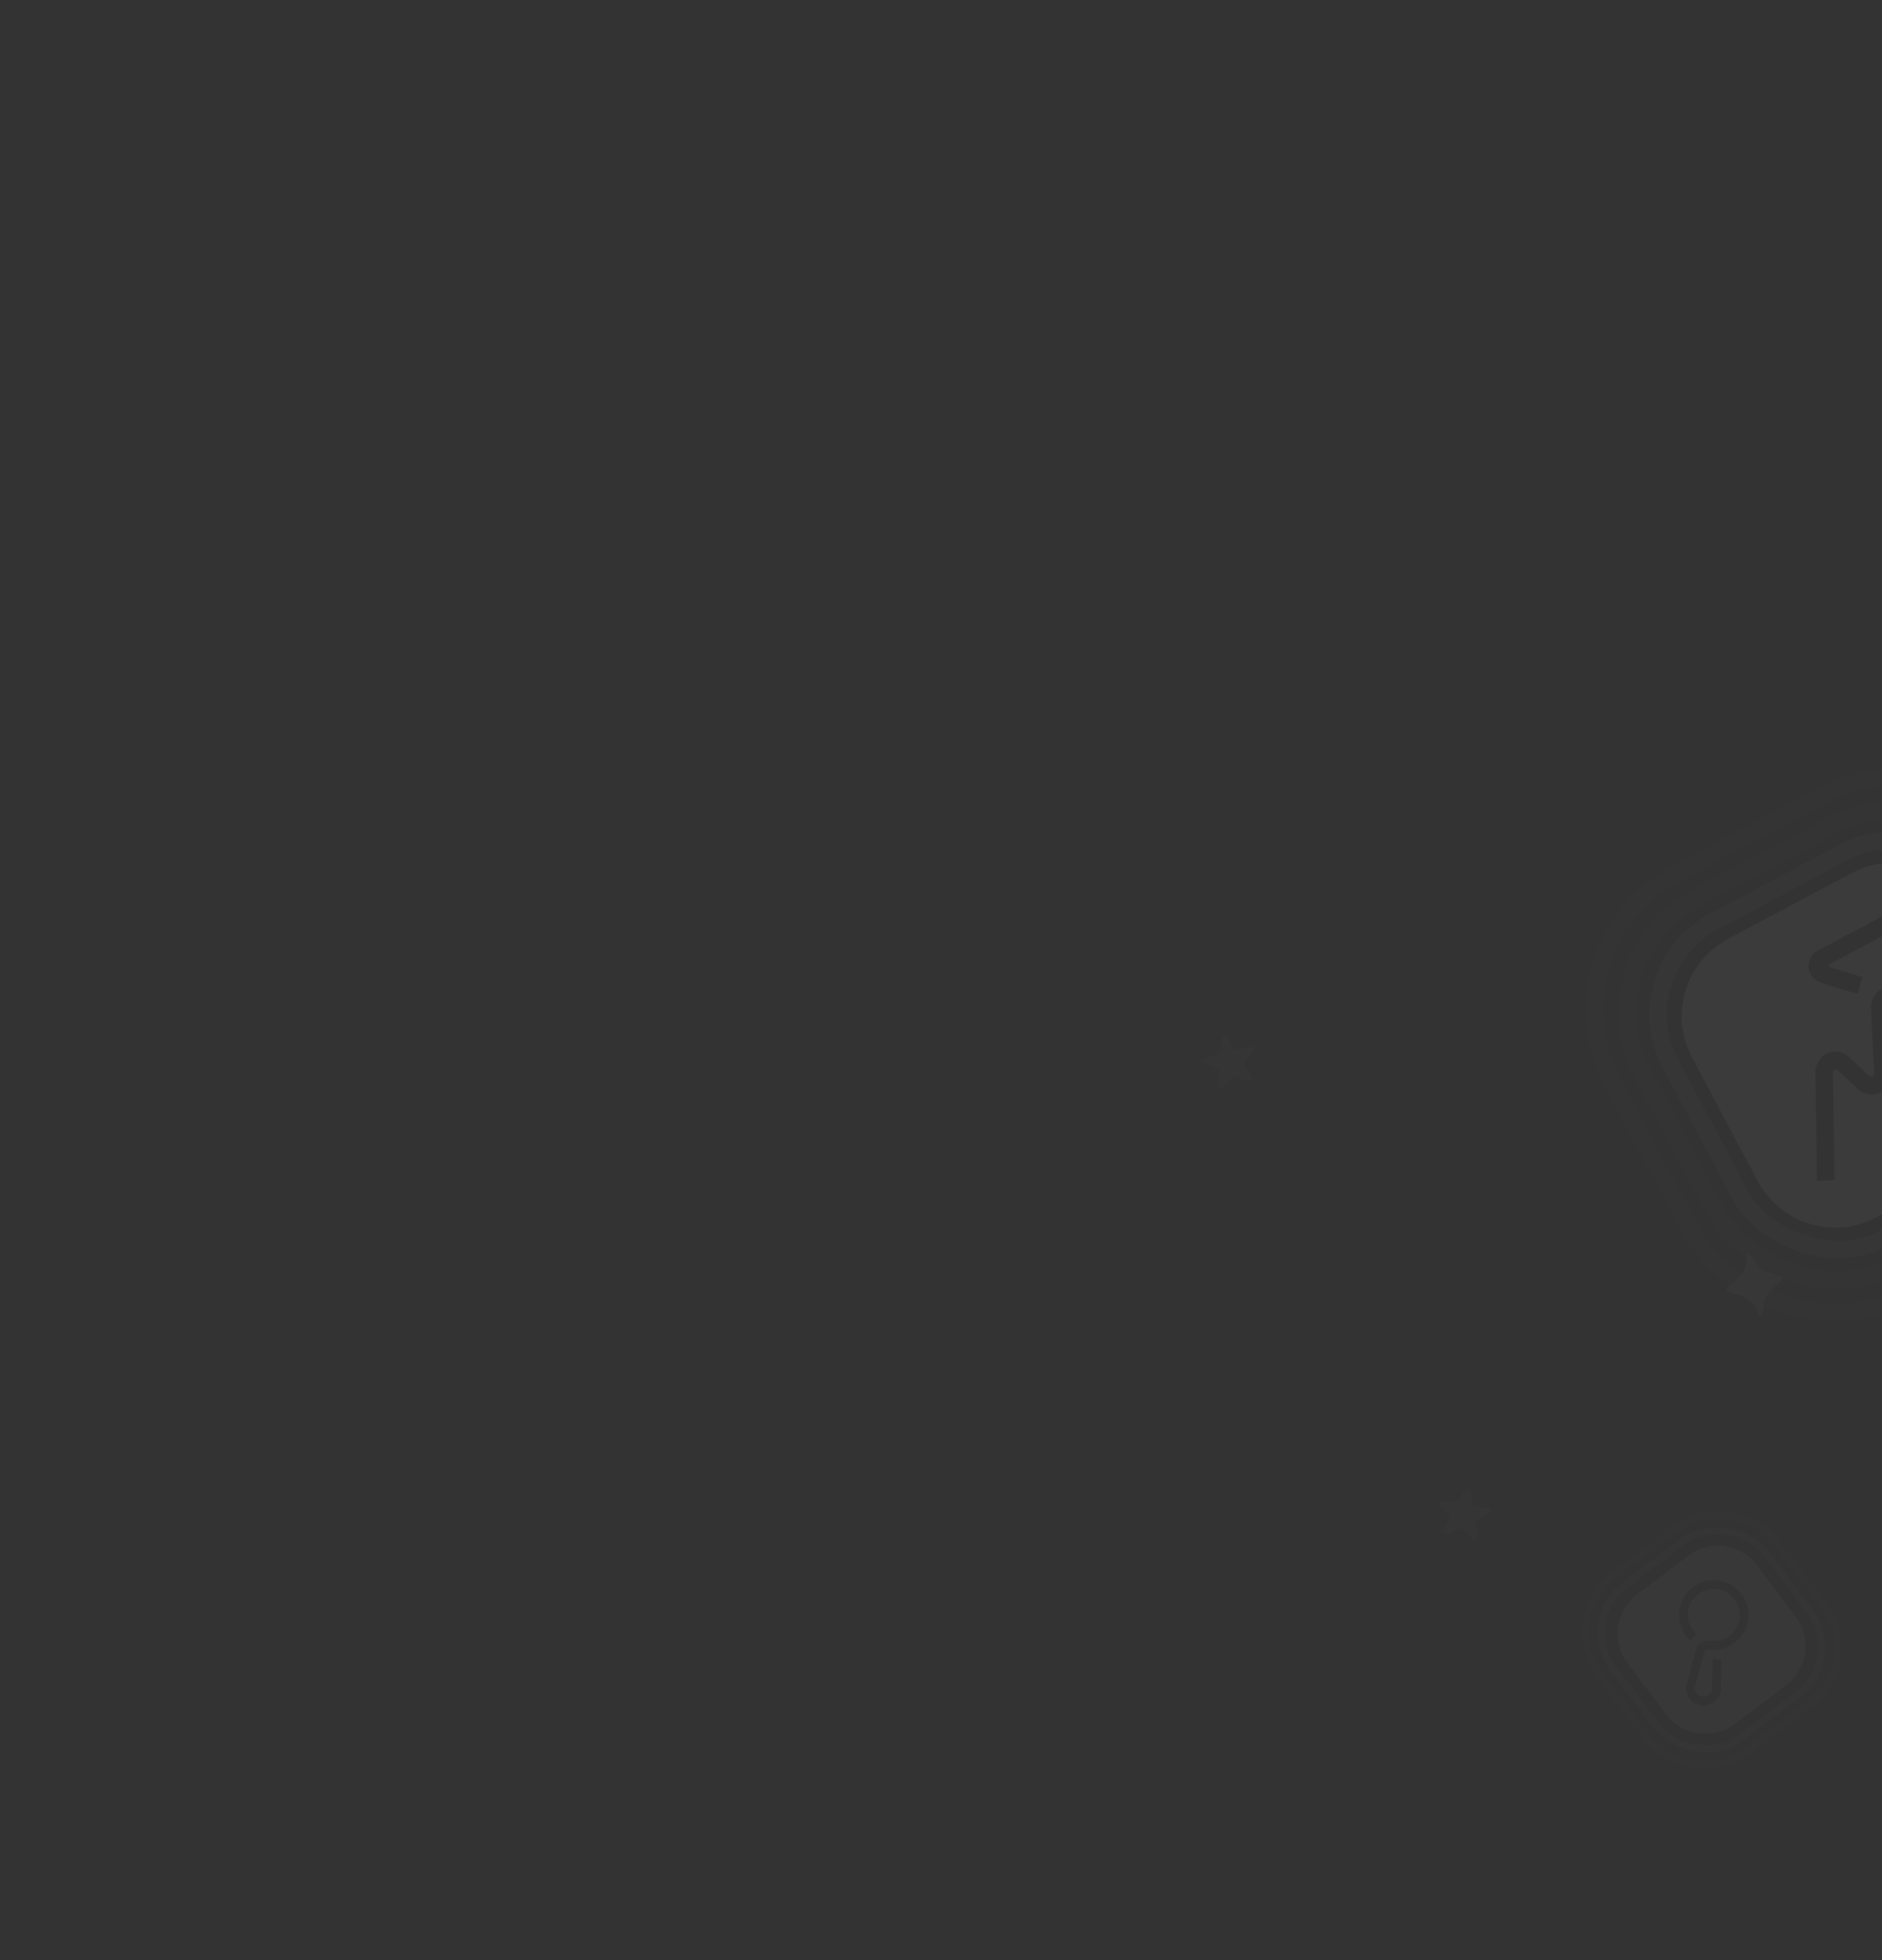 <svg width="269" height="280" viewBox="0 0 269 280" fill="none" xmlns="http://www.w3.org/2000/svg">
<rect x="0" y="0" width="269" height="280" fill="#333333" stroke="none"/>
<g style="mix-blend-mode:luminosity" opacity="0.05">
<mask id="mask0_8519_103979" style="mask-type:alpha" maskUnits="userSpaceOnUse" x="88" y="-194" width="338" height="486">
<rect x="88.707" y="-141.47" width="250.521" height="442.258" transform="rotate(-12 88.707 -141.47)" fill="#D9D9D9"/>
</mask>
<g mask="url(#mask0_8519_103979)">
<path opacity="0.8" fill-rule="evenodd" clip-rule="evenodd" d="M247.017 134.099C240.909 137.347 238.59 144.931 241.838 151.039L251.24 168.723C254.488 174.831 262.072 177.15 268.181 173.902L285.864 164.5C291.972 161.252 294.291 153.667 291.043 147.559L281.641 129.876C278.393 123.767 270.809 121.449 264.7 124.696L247.017 134.099ZM259.714 168.683L262.215 168.551L261.979 153.247C261.976 153.183 261.986 153.12 262.008 153.06C262.03 153 262.065 152.946 262.109 152.9L262.089 152.884C262.178 152.807 262.292 152.766 262.41 152.769C262.528 152.771 262.641 152.818 262.726 152.899L265.307 155.359L265.316 155.354L265.455 155.494C266.674 156.649 268.554 156.607 269.648 155.395L269.633 155.391C270.149 154.805 270.412 154.04 270.367 153.261L269.919 143.982C269.907 143.846 269.948 143.712 270.034 143.606C270.095 143.556 270.168 143.522 270.246 143.507C270.324 143.492 270.404 143.496 270.48 143.52L270.49 143.514L276.524 145.36C276.7 145.413 276.881 145.444 277.064 145.452C277.418 145.472 277.772 145.421 278.106 145.301L278.116 145.297C278.216 145.256 278.316 145.214 278.411 145.164C278.489 145.12 278.564 145.072 278.637 145.019C278.942 144.819 279.196 144.55 279.379 144.234C279.6 143.865 279.723 143.445 279.734 143.015C279.746 142.585 279.647 142.159 279.446 141.778L274.566 132.599C274.053 131.638 273.181 130.919 272.139 130.601C271.098 130.282 269.973 130.39 269.011 130.9L259.836 135.779C259.454 135.979 259.131 136.275 258.898 136.638C258.665 137.001 258.529 137.418 258.505 137.848C258.482 138.216 258.544 138.585 258.686 138.925C258.718 139.004 258.755 139.081 258.797 139.156C258.847 139.26 258.908 139.358 258.979 139.449C259.18 139.738 259.444 139.976 259.752 140.147C259.904 140.25 260.073 140.327 260.251 140.373L265.493 141.986L266.224 139.593L261.554 138.156C261.509 138.143 261.468 138.117 261.438 138.081C261.408 138.045 261.39 138 261.385 137.954C261.381 137.907 261.391 137.86 261.413 137.819C261.436 137.778 261.47 137.745 261.512 137.723L270.187 133.111C270.283 133.061 270.384 133.02 270.488 132.989C270.842 132.885 271.221 132.906 271.561 133.049C271.901 133.192 272.182 133.448 272.355 133.774L276.964 142.442C276.988 142.484 276.998 142.532 276.994 142.58C276.989 142.629 276.97 142.674 276.939 142.711C276.908 142.748 276.867 142.775 276.82 142.788C276.774 142.801 276.724 142.799 276.679 142.783L272.003 141.361L271.221 141.121C270.69 140.934 270.116 140.908 269.571 141.046C269.025 141.183 268.533 141.479 268.154 141.895L268.174 141.909C267.658 142.491 267.393 143.252 267.436 144.028L267.878 153.224L267.88 153.323C267.885 153.385 267.877 153.448 267.856 153.507C267.835 153.566 267.802 153.62 267.759 153.665L267.769 153.685C267.68 153.761 267.565 153.801 267.448 153.799C267.33 153.796 267.218 153.75 267.132 153.67L264.403 151.075C264.125 150.799 263.795 150.583 263.433 150.438C263.07 150.293 262.681 150.223 262.291 150.232C261.9 150.241 261.515 150.328 261.159 150.489C260.803 150.65 260.484 150.881 260.219 151.169L260.23 151.189C259.716 151.771 259.451 152.532 259.491 153.308L259.714 168.683Z" fill="white"/>
<rect opacity="0.3" x="231.711" y="138.681" width="51.359" height="51.359" rx="15.031" transform="rotate(-28 231.711 138.681)" stroke="white" stroke-width="2.505"/>
<rect opacity="0.1" x="226.059" y="136.953" width="59.716" height="59.716" rx="18.538" transform="rotate(-28 226.059 136.953)" stroke="white" stroke-width="2.505"/>
<rect opacity="0.05" x="220.105" y="135.133" width="68.52" height="68.52" rx="22.046" transform="rotate(-28 220.105 135.133)" stroke="white" stroke-width="2.505"/>
<path opacity="0.5" fill-rule="evenodd" clip-rule="evenodd" d="M233.997 227.738C230.903 230.069 230.285 234.467 232.616 237.561L238.131 244.879C240.462 247.973 244.86 248.591 247.954 246.26L255.272 240.745C258.366 238.414 258.984 234.016 256.653 230.922L251.138 223.604C248.807 220.51 244.409 219.891 241.315 222.223L233.997 227.738ZM241.586 242.729C241.98 243.199 242.534 243.507 243.142 243.593C243.75 243.678 244.368 243.535 244.876 243.192C245.385 242.848 245.748 242.328 245.895 241.732L245.913 241.663C245.919 241.634 245.924 241.603 245.929 241.572C245.934 241.542 245.939 241.511 245.945 241.48L246.019 237.104L244.786 236.937L244.715 241.31L244.657 241.553C244.554 241.842 244.347 242.083 244.077 242.229C243.806 242.374 243.492 242.414 243.193 242.341C242.895 242.268 242.635 242.086 242.462 241.832C242.29 241.578 242.218 241.269 242.261 240.965L243.576 236.089C243.586 236.014 243.61 235.943 243.647 235.878C243.685 235.813 243.735 235.757 243.795 235.712C243.855 235.667 243.923 235.634 243.995 235.616C244.068 235.597 244.144 235.594 244.218 235.605L244.27 235.607L244.522 235.638C245.691 235.74 246.858 235.425 247.817 234.748C248.776 234.072 249.464 233.077 249.759 231.942C250.054 230.806 249.938 229.603 249.43 228.545C248.923 227.487 248.057 226.644 246.987 226.163C245.916 225.683 244.71 225.598 243.582 225.923C242.455 226.247 241.478 226.96 240.827 227.936C240.175 228.912 239.89 230.087 240.022 231.253C240.154 232.418 240.695 233.5 241.548 234.305L241.585 234.338L242.428 233.421L242.306 233.306C241.693 232.682 241.318 231.863 241.248 230.991C241.178 230.119 241.417 229.25 241.923 228.536C242.429 227.823 243.171 227.31 244.017 227.088C244.863 226.866 245.761 226.949 246.552 227.323C247.343 227.696 247.977 228.336 248.344 229.13C248.711 229.924 248.786 230.822 248.557 231.666C248.328 232.511 247.81 233.248 247.092 233.748C246.374 234.248 245.503 234.48 244.632 234.403L244.441 234.381L244.391 234.377C244.156 234.343 243.916 234.356 243.686 234.415C243.456 234.474 243.239 234.577 243.049 234.72C242.859 234.863 242.699 235.042 242.578 235.246C242.457 235.451 242.378 235.677 242.345 235.913L241.032 240.793C241.025 240.855 241.019 240.914 241.014 240.98L241.009 241.046C240.986 241.659 241.192 242.259 241.586 242.729ZM244.438 234.687L244.391 234.743L244.404 234.658L244.438 234.687Z" fill="white"/>
<rect opacity="0.2" x="225.469" y="231.548" width="27.371" height="27.371" rx="8.518" transform="rotate(-37 225.469 231.548)" stroke="white" stroke-width="1.002"/>
<rect opacity="0.1" x="222.543" y="231.137" width="31.55" height="31.55" rx="10.021" transform="rotate(-37 222.543 231.137)" stroke="white" stroke-width="1.002"/>
<path opacity="0.2" d="M209.349 212.821C209.567 212.411 210.179 212.519 210.242 212.979L210.485 214.736C210.514 214.942 210.671 215.106 210.874 215.142L212.613 215.449C213.067 215.53 213.153 216.148 212.737 216.352L211.149 217.131C210.963 217.222 210.857 217.423 210.885 217.629L211.128 219.387C211.192 219.846 210.633 220.121 210.313 219.787L209.088 218.51C208.945 218.361 208.722 218.321 208.536 218.413L206.948 219.192C206.533 219.395 206.102 218.946 206.319 218.536L207.15 216.968C207.248 216.785 207.216 216.559 207.073 216.41L205.849 215.134C205.528 214.8 205.821 214.248 206.276 214.328L208.014 214.636C208.217 214.672 208.421 214.572 208.518 214.388L209.349 212.821Z" fill="white"/>
<path opacity="0.2" d="M174.601 148.445C174.634 147.981 175.237 147.832 175.482 148.227L176.417 149.735C176.527 149.911 176.736 149.997 176.937 149.947L178.65 149.523C179.099 149.412 179.428 149.942 179.131 150.297L177.996 151.654C177.863 151.812 177.847 152.039 177.956 152.216L178.892 153.724C179.137 154.118 178.737 154.596 178.309 154.42L176.671 153.751C176.48 153.672 176.26 153.727 176.127 153.885L174.992 155.242C174.695 155.597 174.119 155.361 174.151 154.898L174.275 153.128C174.289 152.92 174.169 152.727 173.978 152.649L172.34 151.979C171.912 151.804 171.956 151.181 172.404 151.07L174.118 150.645C174.318 150.596 174.463 150.422 174.478 150.215L174.601 148.445Z" fill="white"/>
<path opacity="0.4" d="M247.154 184.586C246.831 184.486 246.743 184.071 246.997 183.848L248.357 182.657C248.99 182.102 249.399 181.336 249.507 180.502L249.683 179.143C249.709 178.94 249.975 178.884 250.081 179.058L250.795 180.228C251.233 180.946 251.918 181.48 252.722 181.729L254.449 182.264C254.771 182.364 254.86 182.779 254.606 183.002L253.246 184.193C252.613 184.748 252.204 185.514 252.096 186.348L251.92 187.707C251.894 187.91 251.628 187.966 251.521 187.792L250.808 186.622C250.369 185.904 249.684 185.37 248.881 185.121L247.154 184.586Z" fill="white"/>
</g>
</g>
</svg>
